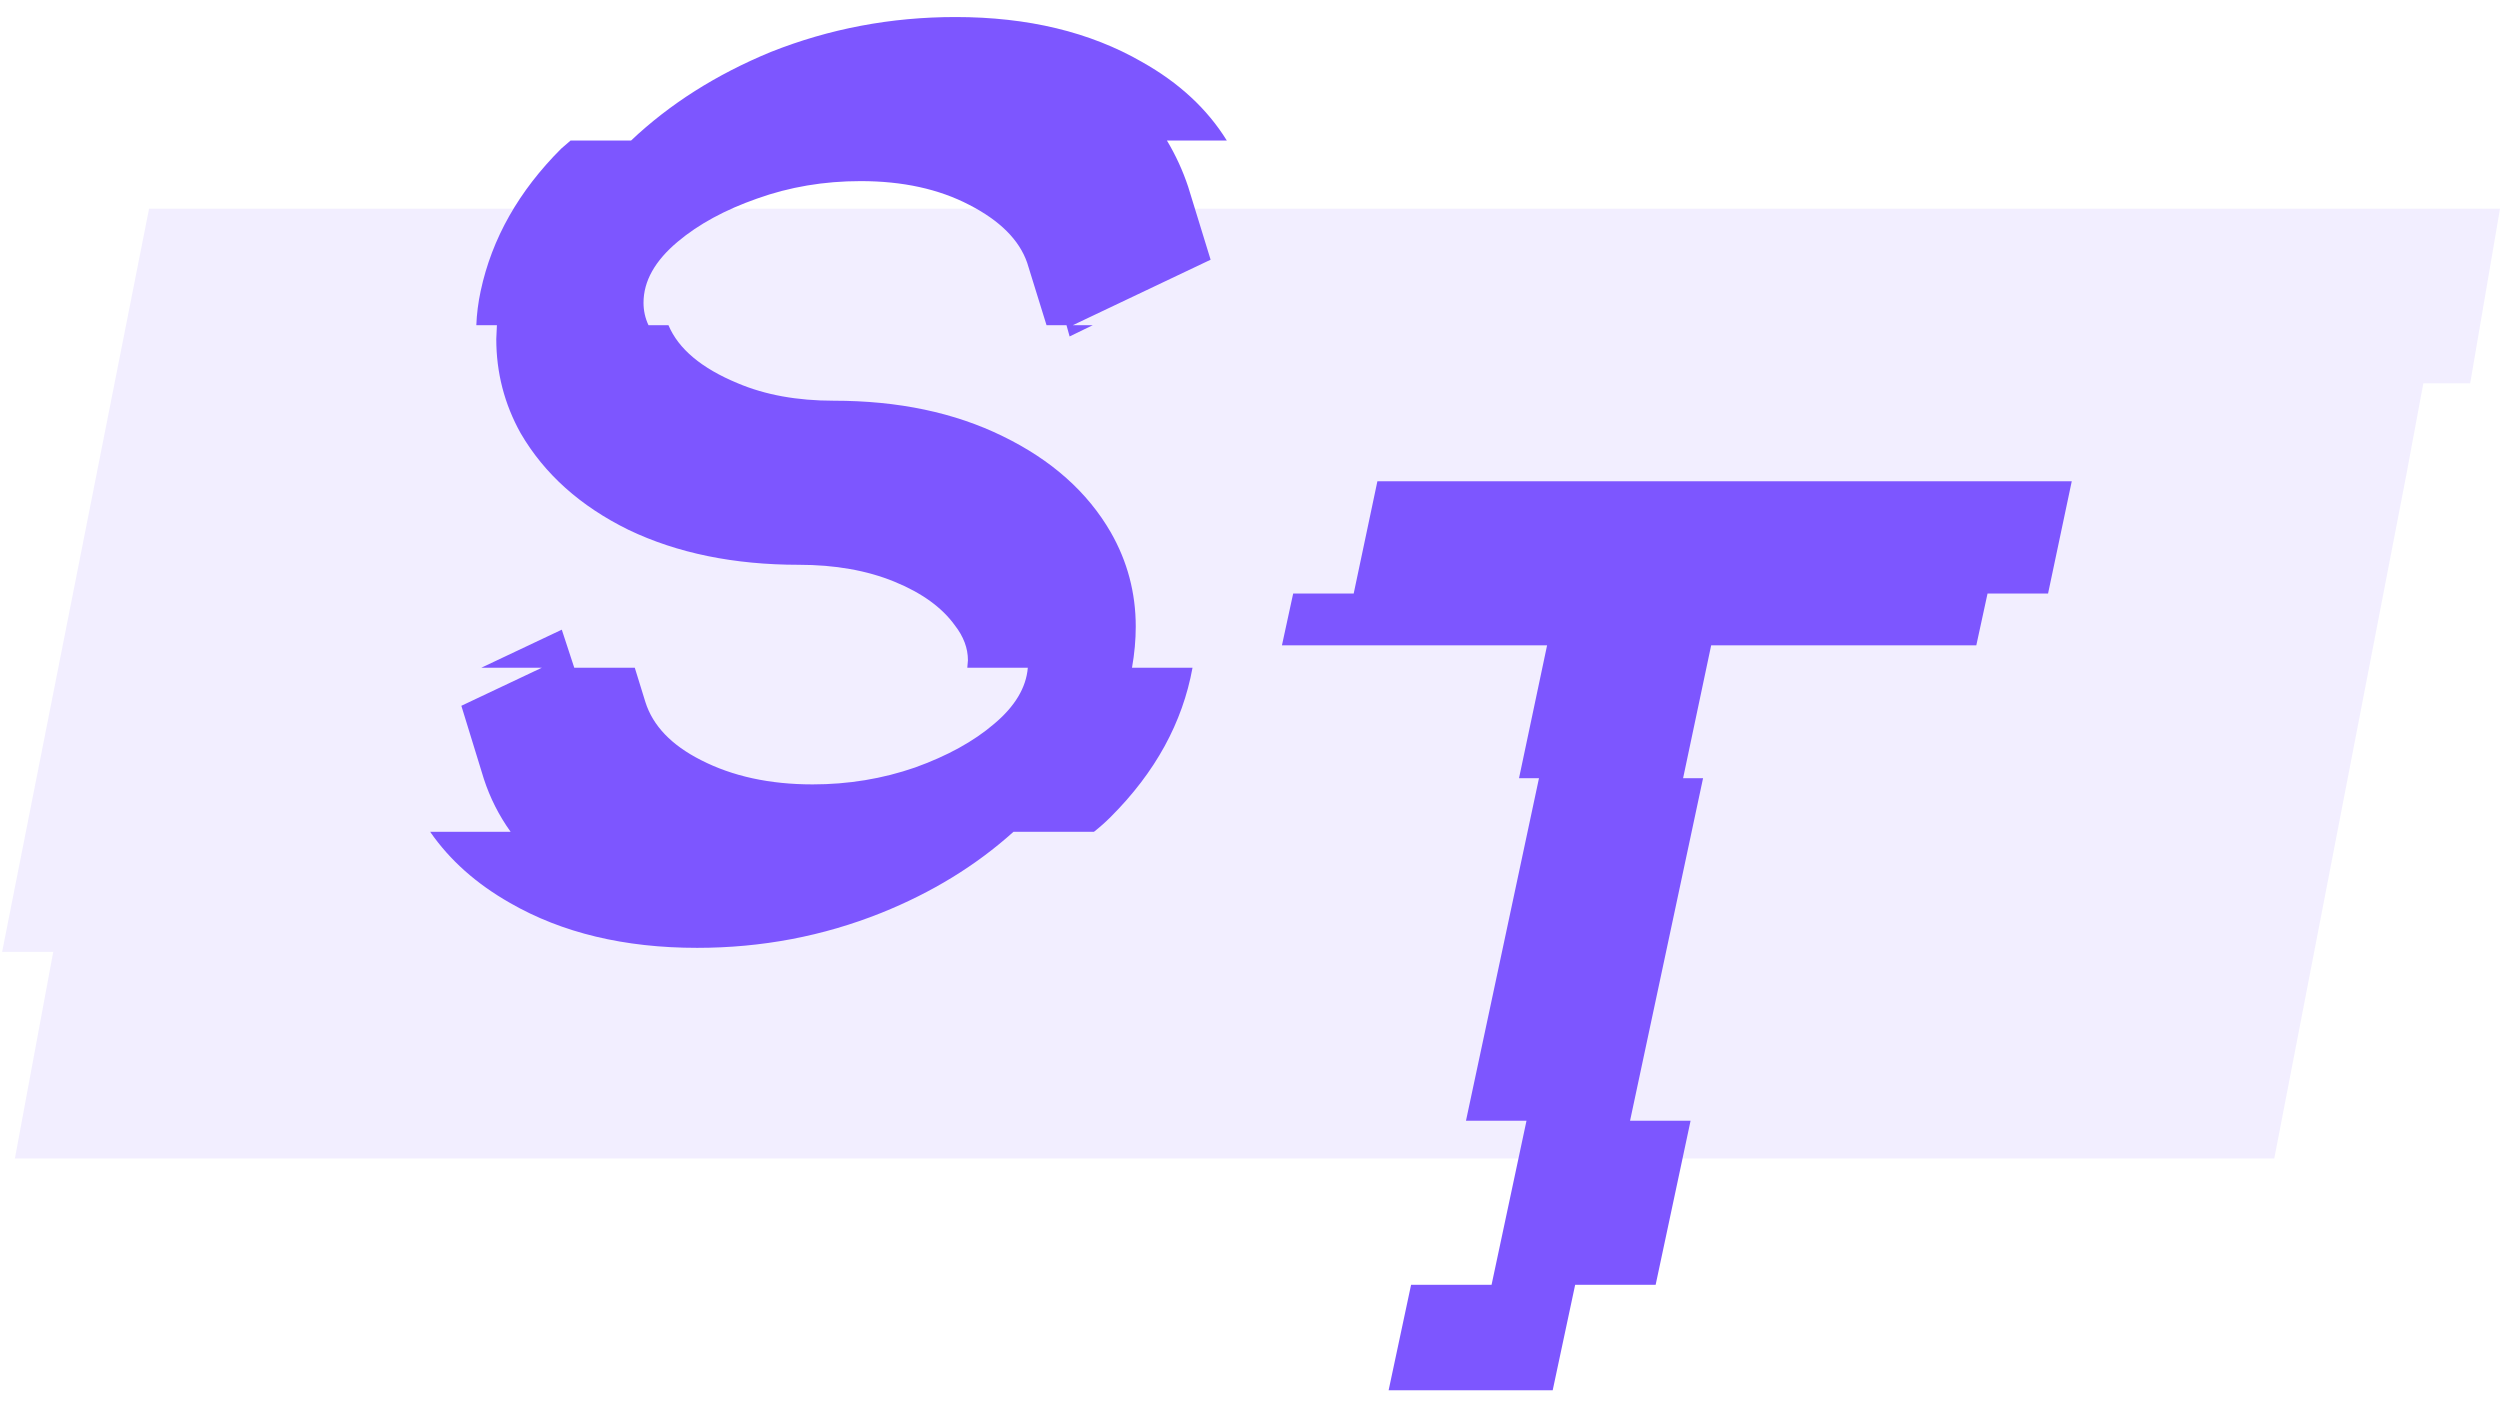 <svg xmlns="http://www.w3.org/2000/svg" fill="none" viewBox="0 0 587 331" height="331" width="587">
<path fill-opacity="0.1" fill="#7D56FF" d="M35 49H587L580 90H569L565 111.5L549.5 191.75L534 272H3.5L12.5 223.5H0.5L35 49Z" data-figma-bg-blur-radius="100"></path>
<g filter="url(#filter1_d_481_203)">
<path fill="#7D56FF" d="M364.574 322.428H326.049L331.322 297.672H350.219L358.422 259.146H344.213L361.352 178.727H356.664L363.256 147.525H301L303.637 135.367H317.846L323.412 109H486.449L480.883 135.367H466.674L464.037 147.525H401.781L395.189 178.727H399.877L382.738 259.146H396.947L388.744 297.672H369.848L364.574 322.428Z"></path>
<path fill="#7D56FF" d="M163.695 218.555C146.605 218.555 131.957 215.039 119.75 208.008C111.84 203.516 105.59 197.949 101 191.309H119.896C117.162 187.5 115.062 183.35 113.598 178.857L108.324 161.719L127.221 152.783H113.012L131.908 143.848L134.838 152.783H149.047L151.537 160.84C153.295 166.406 157.641 170.947 164.574 174.463C171.996 178.271 180.736 180.176 190.795 180.176C199.193 180.176 207.201 178.857 214.818 176.221C222.436 173.486 228.637 170.068 233.422 165.967C238.305 161.865 240.941 157.471 241.332 152.783H227.123L227.27 151.025C227.27 148.193 226.244 145.459 224.193 142.822C221.166 138.623 216.43 135.205 209.984 132.568C203.539 129.932 196.068 128.613 187.572 128.613C172.338 128.613 159.008 125.879 147.582 120.41C136.254 114.844 127.807 107.275 122.24 97.705C118.432 90.869 116.527 83.496 116.527 75.586L116.674 72.363H111.84C111.938 69.727 112.279 67.041 112.865 64.307C115.502 52.002 121.801 40.869 131.762 30.908L133.959 29.004H148.168C157.25 20.41 168.188 13.477 180.98 8.203C194.75 2.734 209.203 0 224.34 0C241.332 0 255.932 3.516 268.139 10.547C276.83 15.43 283.471 21.582 288.061 29.004H273.998C276.049 32.422 277.709 36.035 278.979 39.844L284.252 56.982L251.879 72.363H256.566L251.146 75L250.414 72.363H245.727L241.186 57.715C239.33 52.344 234.789 47.803 227.562 44.092C220.434 40.381 211.938 38.525 202.074 38.525C193.48 38.525 185.375 39.893 177.758 42.627C170.238 45.264 164.037 48.633 159.154 52.734C153.783 57.227 151.098 62.012 151.098 67.09C151.098 68.945 151.488 70.703 152.27 72.363H156.957C159.301 77.93 164.721 82.471 173.217 85.986C179.662 88.721 187.182 90.088 195.775 90.088C210.912 90.088 224.145 92.871 235.473 98.438C246.898 104.004 255.346 111.523 260.814 120.996C264.721 127.832 266.674 135.205 266.674 143.115C266.674 146.24 266.381 149.463 265.795 152.783H280.004C277.66 165.674 271.264 177.344 260.814 187.793C259.545 189.062 258.227 190.234 256.859 191.309H237.963C229.174 199.219 218.822 205.566 206.908 210.352C193.236 215.82 178.832 218.555 163.695 218.555Z"></path>
</g>
<defs>
<clipPath transform="translate(99.5 51)" id="bgblur_0_481_203_clip_path"><path d="M35 49H587L580 90H569L565 111.5L549.5 191.75L534 272H3.5L12.5 223.5H0.5L35 49Z"></path>
</clipPath><filter color-interpolation-filters="sRGB" filterUnits="userSpaceOnUse" height="330.428" width="393.449" y="0" x="97" id="filter1_d_481_203">
<feFlood result="BackgroundImageFix" flood-opacity="0"></feFlood>
<feColorMatrix result="hardAlpha" values="0 0 0 0 0 0 0 0 0 0 0 0 0 0 0 0 0 0 127 0" type="matrix" in="SourceAlpha"></feColorMatrix>
<feOffset dy="4"></feOffset>
<feGaussianBlur stdDeviation="2"></feGaussianBlur>
<feComposite operator="out" in2="hardAlpha"></feComposite>
<feColorMatrix values="0 0 0 0 0 0 0 0 0 0 0 0 0 0 0 0 0 0 0.25 0" type="matrix"></feColorMatrix>
<feBlend result="effect1_dropShadow_481_203" in2="BackgroundImageFix" mode="normal"></feBlend>
<feBlend result="shape" in2="effect1_dropShadow_481_203" in="SourceGraphic" mode="normal"></feBlend>
</filter>
</defs>
</svg>
